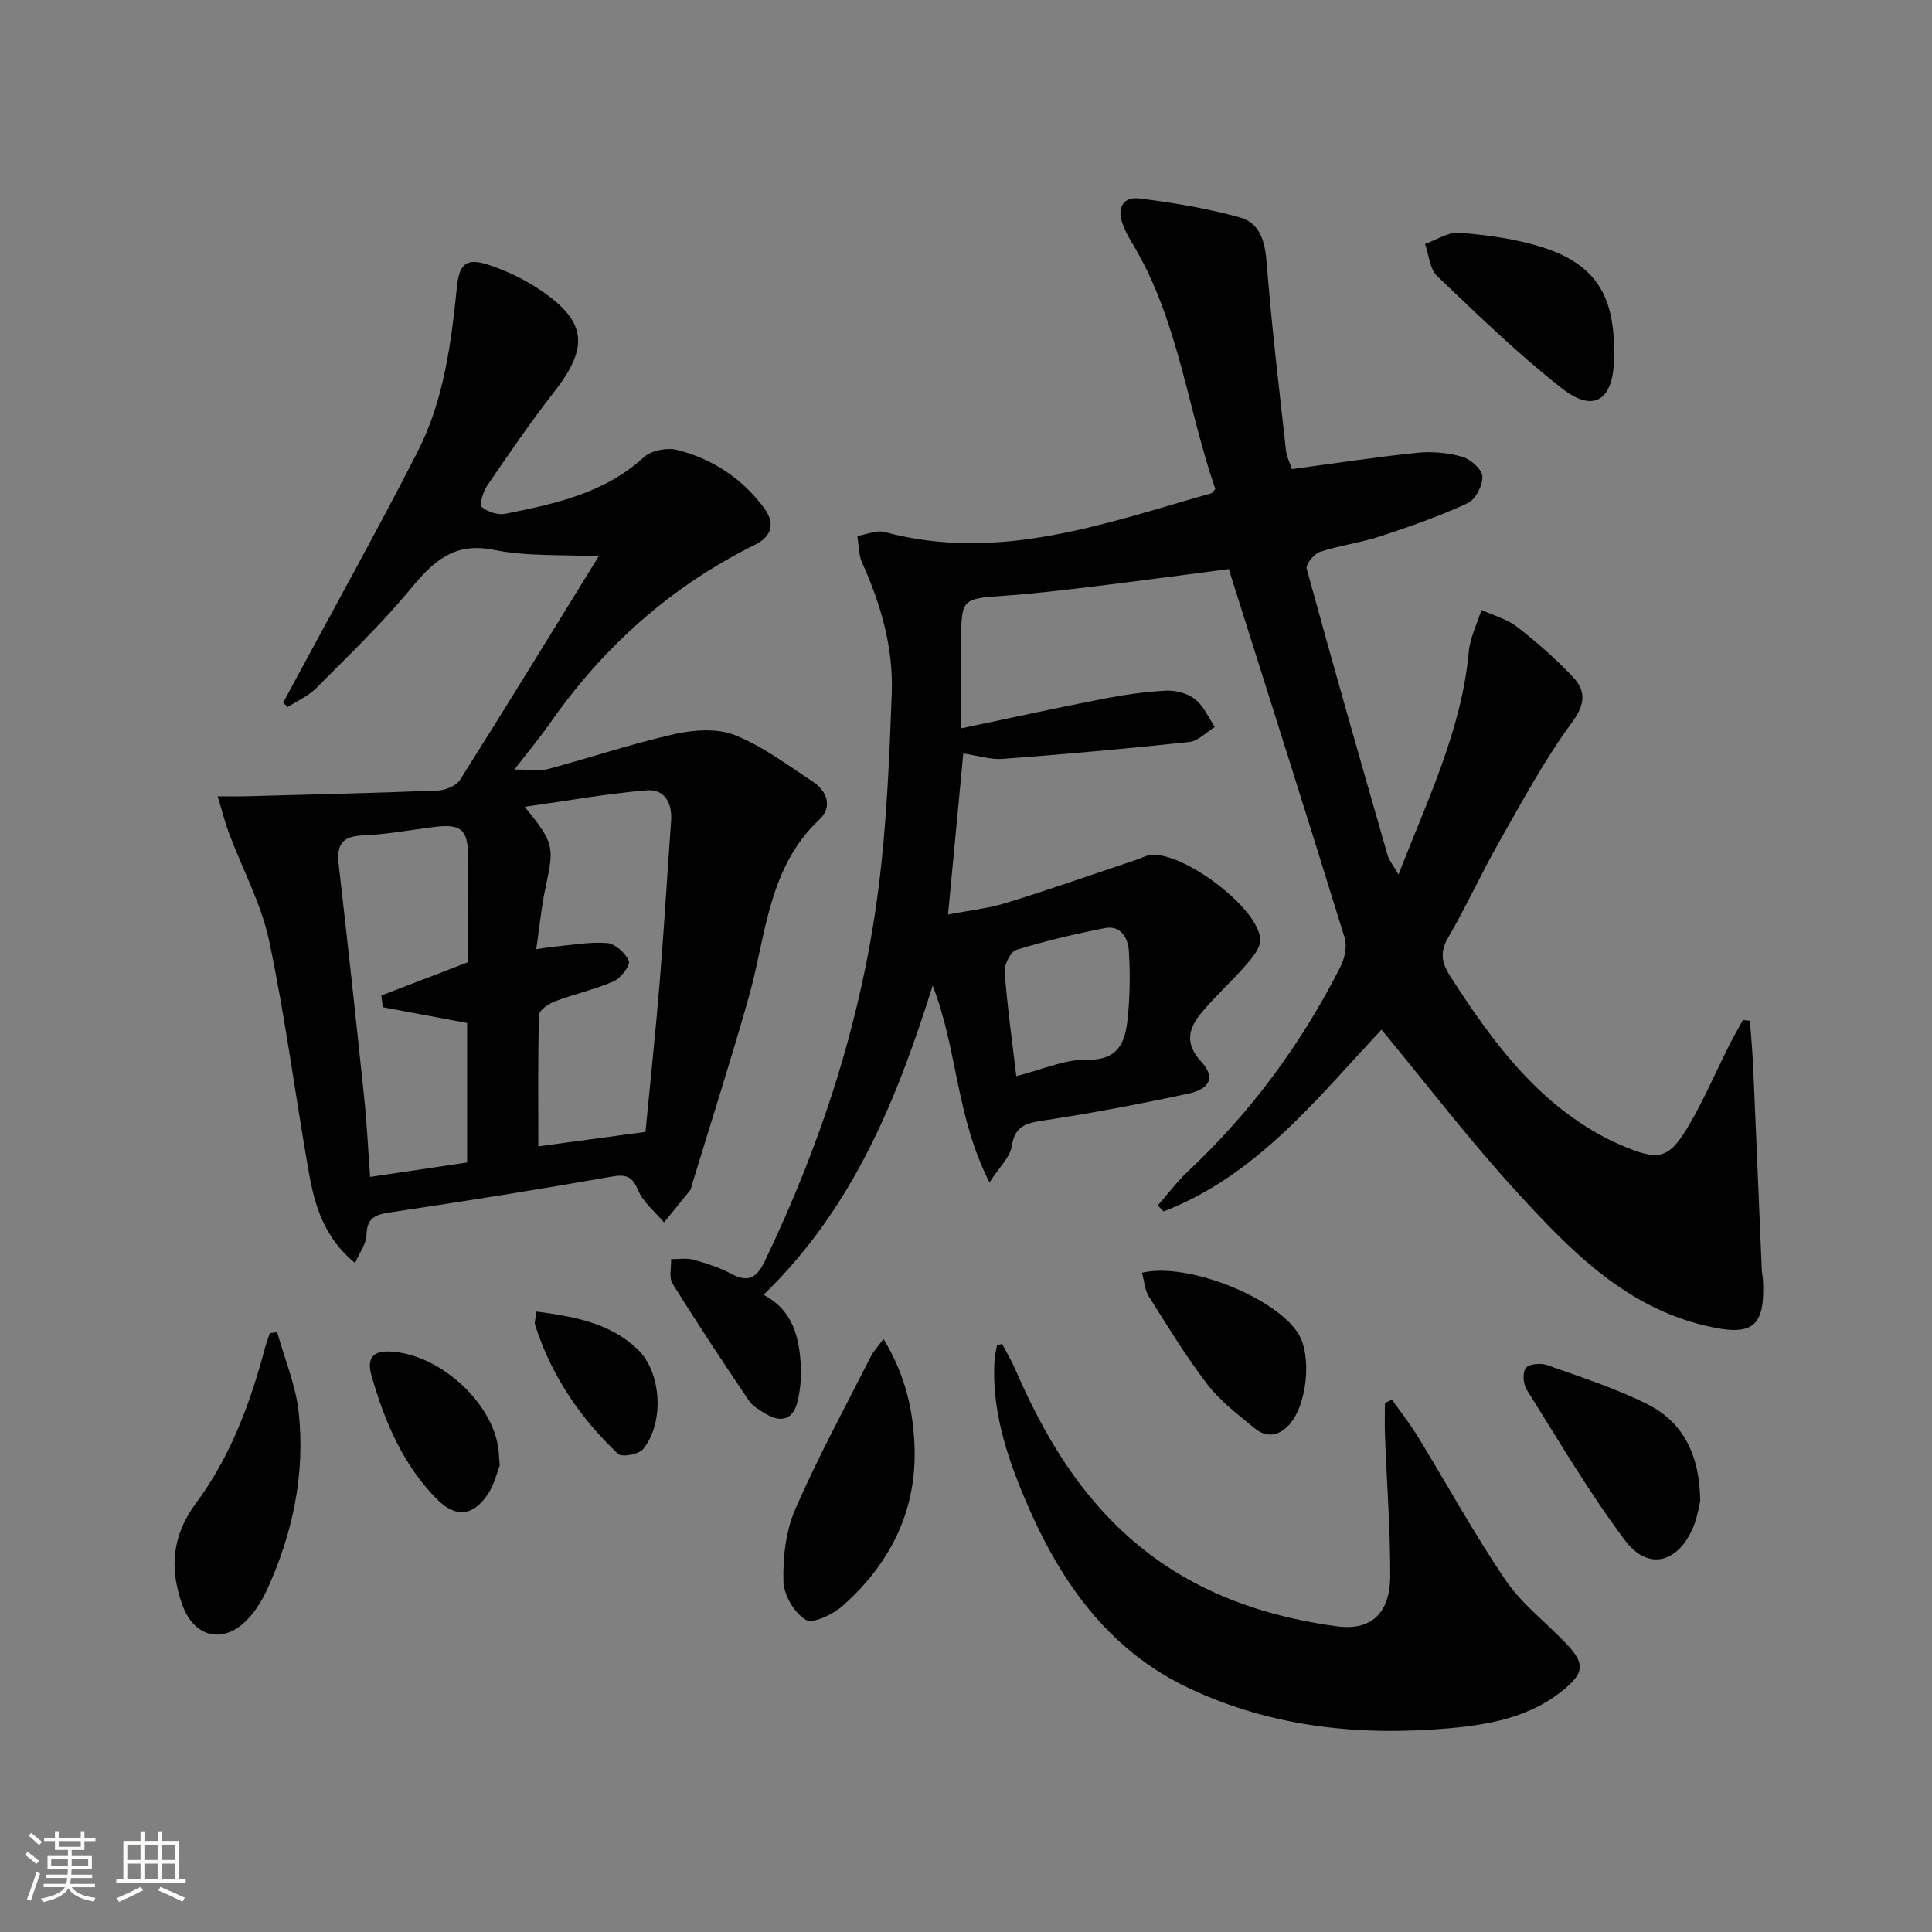 <svg enable-background="new 0 0 400 400" viewBox="0 0 400 400" xmlns="http://www.w3.org/2000/svg"><rect x="0" y="0" width="400" height="400" fill="#808080" stroke="none"/><path d="m5.17 384 .55-.58c.85.61 1.65 1.24 2.4 1.87l-.59.64c-.83-.73-1.62-1.38-2.36-1.93m1.22 9.53-.82-.34c.71-1.76 1.37-3.64 1.98-5.63.24.13.5.25.76.36-.6 1.67-1.24 3.54-1.92 5.61m-.5-13.5.57-.54c.56.44 1.31 1.06 2.26 1.87l-.64.64c-.68-.66-1.41-1.32-2.19-1.97m3.25.46h2.24v-1.36h.77v1.36h4.57v-1.36h.76v1.36h2.28v.69h-2.28v1.84h-2.64v1.26h4.18v2.64h-4.21c0 .45-.02.86-.05 1.21h4.32v.69h-4.38c-.04.34-.1.75-.19 1.22h5.15v.69h-4.82c.87 1.19 2.51 1.92 4.93 2.19-.17.31-.3.57-.37.76-2.77-.49-4.52-1.41-5.26-2.76-.56 1.26-2.3 2.23-5.24 2.9-.12-.24-.26-.48-.43-.72 2.73-.55 4.38-1.34 4.96-2.38h-4.38v-.69h4.65c.1-.38.17-.79.21-1.22h-4.32v-.69h4.4c.03-.34.05-.75.05-1.21h-4.2v-2.64h4.23v-1.26h-2.69v-1.84h-2.24zm1.46 4.46v1.29h3.45c.01-.4.02-.57.01-.53v-.32-.45h-3.46zm1.55-2.59h4.57v-1.19h-4.57zm6.11 2.59h-3.42v.77c-.01.19-.01.37-.02.53h3.44z" fill="#fbfcfa"/><path d="m32.63 379.16h.82v1.98h3.54v7.89h1.46v.78h-14.37v-.78h1.46v-7.89h3.55v-1.98h.82v1.98h2.73v-1.98zm-3.49 11.48.5.73c-1.61.82-3.28 1.63-5 2.41-.13-.27-.28-.55-.44-.82 1.75-.72 3.4-1.49 4.94-2.32m-2.78-5.55h2.73v-3.18h-2.73zm0 3.95h2.73v-3.2h-2.73zm3.54-3.95h2.73v-3.18h-2.73zm0 3.95h2.73v-3.2h-2.73zm7.89 4.68c-1.84-.92-3.51-1.7-5.02-2.32l.45-.73c1.89.8 3.57 1.55 5.04 2.23zm-1.62-11.81h-2.73v3.18h2.73zm-2.73 7.13h2.73v-3.2h-2.73z" fill="#fbfcfa"/><g fill="#010102"><path d="m251.62 101.24c-5.85-16.83-7.66-35.32-17.4-51.21-.69-1.13-1.28-2.35-1.76-3.58-1.29-3.3.02-5.77 3.39-5.36 7.01.85 14.05 2.05 20.85 3.92 4.28 1.18 5.23 5.15 5.57 9.58 1 12.88 2.55 25.73 3.97 38.58.16 1.43.86 2.8 1.23 3.95 8.83-1.18 17.34-2.49 25.9-3.37 3.08-.32 6.39-.03 9.36.82 1.73.49 4.11 2.59 4.18 4.06.09 1.85-1.42 4.79-3.03 5.54-5.85 2.7-11.97 4.86-18.1 6.87-4.09 1.34-8.44 1.88-12.53 3.23-1.21.4-2.95 2.6-2.71 3.49 5.42 19.81 11.08 39.56 16.75 59.3.3 1.05 1.08 1.96 2.25 4 6.11-15.7 13.06-29.96 14.55-46.1.27-2.95 1.72-5.79 2.62-8.68 2.5 1.15 5.31 1.89 7.42 3.53 4.06 3.15 7.96 6.58 11.49 10.31 2.79 2.94 2.63 5.68-.21 9.53-5.67 7.7-10.23 16.23-14.98 24.58-3.7 6.5-6.79 13.35-10.56 19.8-1.81 3.09-1.42 5.28.39 8.09 8.53 13.27 17.71 25.86 32.13 33.45 1.03.54 2.08 1.02 3.15 1.48 7.97 3.44 10.01 3 14.27-4.31 3-5.15 5.37-10.68 8.05-16.02.94-1.88 1.99-3.7 2.99-5.54.49.05.98.11 1.46.16.23 3.29.54 6.57.68 9.86.61 13.92 1.18 27.84 1.77 41.76.03.66.2 1.31.24 1.97.51 9.98-2.21 11.83-11.88 9.55-16.77-3.96-28.02-15.65-38.92-27.52-9.87-10.75-18.75-22.4-28.17-33.78-13.33 14.19-25.79 30.18-45.12 37.63-.41-.41-.81-.83-1.22-1.24 2.12-2.4 4.06-4.99 6.38-7.17 13.02-12.21 23.4-26.38 31.46-42.25.88-1.73 1.4-4.24.86-6.01-7.63-24.73-15.48-49.4-23.28-74.08-.19-.6-.37-1.19-.69-2.24-9.43 1.22-18.62 2.47-27.82 3.58-6.43.78-12.87 1.55-19.32 1.99-7.9.54-8.27.77-8.27 8.83v18.58c10.18-2.14 19.66-4.23 29.19-6.08 4.36-.85 8.8-1.5 13.23-1.73 2-.1 4.46.56 6.01 1.78 1.77 1.39 2.76 3.78 4.08 5.74-1.76 1.08-3.44 2.91-5.29 3.11-12.85 1.38-25.74 2.53-38.63 3.5-2.58.19-5.24-.69-8.16-1.13-1.03 10.89-2.05 21.7-3.16 33.36 4.21-.82 8.28-1.25 12.11-2.43 9.01-2.77 17.9-5.9 26.84-8.9.94-.31 1.84-.82 2.81-.97 6.6-1.03 22.56 10.89 22.89 17.45.09 1.7-1.59 3.71-2.88 5.2-2.92 3.37-6.26 6.37-9.13 9.78-2.72 3.22-3.86 6.39-.22 10.32 2.95 3.19 1.88 5.65-2.69 6.63-9.89 2.12-19.84 4.02-29.83 5.53-3.68.55-6.09 1.11-6.73 5.43-.33 2.2-2.47 4.14-4.58 7.41-6.96-13.57-6.6-27.45-11.77-40.74-7.51 23.91-16.55 46.11-35.02 64.02 6.19 3.22 7.45 8.98 7.74 15.07.11 2.28-.16 4.63-.66 6.86-.88 3.88-3.35 4.68-6.67 2.69-1.27-.76-2.7-1.6-3.49-2.78-5.37-7.98-10.69-16-15.76-24.16-.78-1.26-.23-3.36-.3-5.07 1.56.02 3.21-.27 4.66.13 2.71.75 5.45 1.64 7.92 2.96 3.59 1.91 5.27.55 6.84-2.71 11.71-24.43 20.01-49.95 23.48-76.82 1.74-13.48 2.29-27.14 2.79-40.74.34-9.41-2.24-18.39-6.13-26.99-.75-1.66-.69-3.69-1-5.55 1.9-.31 3.97-1.27 5.66-.82 23.68 6.36 45.59-1.78 67.73-8.05.1-.07.19-.27.73-.86zm-41.21 121.56c5.38-1.34 10.03-3.5 14.64-3.4 6.55.14 7.91-3.65 8.41-8.45.48-4.61.55-9.3.27-13.93-.16-2.71-1.56-5.54-5.03-4.86-6.15 1.21-12.28 2.65-18.26 4.5-1.21.37-2.54 3.04-2.43 4.54.52 7.08 1.52 14.13 2.4 21.6z"/><path d="m73.51 261.51c-6.39-5.26-8.35-11.9-9.56-18.72-2.82-15.97-4.86-32.1-8.22-47.96-1.62-7.68-5.53-14.87-8.32-22.31-.83-2.22-1.4-4.55-2.34-7.65 2.63 0 4.24.04 5.85-.01 13.25-.36 26.5-.66 39.75-1.19 1.59-.06 3.8-.99 4.59-2.23 9.49-15.02 18.76-30.18 28.68-46.25-7.96-.41-14.97.03-21.61-1.33-8.24-1.69-12.56 2.29-17.24 7.96-6.02 7.29-12.89 13.88-19.57 20.6-1.64 1.65-3.93 2.66-5.93 3.96-.32-.3-.65-.59-.97-.89.81-1.5 1.62-2.99 2.42-4.49 8.5-15.8 17.23-31.48 25.4-47.44 5.45-10.64 6.96-22.42 8.17-34.2.51-5.02 2.11-6.05 6.94-4.4 3.42 1.17 6.79 2.78 9.81 4.76 10.12 6.64 10.74 11.98 3.39 21.39-4.91 6.29-9.42 12.91-13.93 19.5-.84 1.22-1.59 3.91-1.06 4.37 1.19 1.02 3.36 1.7 4.89 1.39 10.27-2.07 20.49-4.23 28.66-11.72 1.53-1.4 4.81-2.03 6.9-1.5 7.26 1.85 13.37 5.85 17.91 11.92 2.39 3.19 1.81 5.93-1.85 7.74-17.4 8.6-31.37 21.12-42.45 36.99-2.04 2.93-4.34 5.67-7.32 9.52 3.15 0 5.11.4 6.85-.07 8.81-2.36 17.48-5.29 26.37-7.28 3.99-.89 8.83-1.21 12.46.24 5.77 2.31 10.94 6.22 16.2 9.69 2.95 1.94 3.93 5.27 1.34 7.7-10.75 10.06-11.08 24.04-14.7 36.85-3.69 13.07-7.85 26.01-11.81 39.01-.1.32-.1.71-.3.95-1.8 2.24-3.63 4.45-5.44 6.68-1.83-2.19-4.27-4.12-5.34-6.63-1.27-2.97-2.52-3.38-5.58-2.84-15.2 2.68-30.44 5.1-45.7 7.38-3.07.46-4.9 1.08-4.97 4.68-.02 1.77-1.36 3.49-2.37 5.83zm37.51-64.98c1.76-.27 2.53-.42 3.32-.49 3.79-.34 7.61-1.08 11.36-.79 1.67.13 3.81 2.08 4.5 3.73.36.85-1.66 3.53-3.13 4.18-3.92 1.71-8.17 2.64-12.19 4.16-1.31.5-3.25 1.82-3.28 2.81-.26 8.93-.15 17.88-.15 27.21 7.77-1.05 14.92-2.02 22.19-3 1.01-10.51 2.1-20.73 2.94-30.98.91-11.09 1.55-22.21 2.36-33.31.28-3.79-1.31-6.74-5.09-6.42-8.23.69-16.39 2.17-25.21 3.41 6.05 7.45 6.12 8.26 4.37 16.42-.9 4.12-1.29 8.36-1.99 13.07zm-14.09 2.67c0-7.48.06-14.8-.02-22.11-.06-5.44-1.56-6.58-7.14-5.86-4.93.63-9.86 1.54-14.82 1.75-4.38.19-5.27 2.21-4.82 6.09 1.84 15.99 3.58 31.98 5.25 47.99.56 5.36.82 10.75 1.25 16.61 7.06-1.05 13.55-2.02 20.08-2.99 0-10.09 0-19.65 0-28.88-6.05-1.13-11.76-2.2-17.47-3.27-.09-.81-.19-1.62-.28-2.43 5.86-2.26 11.73-4.51 17.97-6.9z"/><path d="m207.47 278.22c.92 1.77 1.96 3.49 2.75 5.32 7.24 16.8 16.94 31.75 32.8 41.68 10.27 6.42 21.75 9.85 33.7 11.48 7.1.97 11.09-2.58 11.11-10.48.02-9.64-.72-19.28-1.08-28.92-.09-2.28-.01-4.56-.01-6.84.49-.22.98-.44 1.46-.66 1.79 2.54 3.73 4.99 5.35 7.63 6.06 9.91 11.65 20.13 18.17 29.73 3.31 4.88 8.25 8.64 12.4 12.97 4.16 4.33 3.96 6.25-.78 10.03-6.7 5.33-14.81 6.88-22.87 7.62-18.63 1.7-36.93-.11-54.11-8.16-17.33-8.12-27.3-22.85-34.39-39.82-3.72-8.91-6.65-18.14-6.07-28.04.06-1.08.33-2.14.51-3.21.35-.12.7-.22 1.06-.33z"/><path d="m182.92 277.21c4.31 7.12 5.99 14.02 6.39 21.37.74 13.8-4.77 24.9-14.81 33.86-2.01 1.79-6.17 3.81-7.68 2.92-2.37-1.4-4.56-5.16-4.62-7.97-.12-4.98.48-10.41 2.45-14.92 4.69-10.77 10.34-21.13 15.65-31.63.5-1.02 1.32-1.86 2.62-3.63z"/><path d="m57.38 275.8c1.55 5.6 3.91 11.12 4.49 16.82 1.3 12.62-1.25 24.81-6.51 36.35-1.02 2.24-2.37 4.46-4.05 6.24-4.93 5.25-11.05 3.9-13.51-2.82-2.75-7.51-2.24-14.42 2.75-21.14 7.13-9.59 11.25-20.66 14.3-32.13.28-1.05.67-2.07 1.01-3.1.51-.07 1.01-.14 1.52-.22z"/><path d="m352.01 310.83c-.26.98-.58 3.32-1.47 5.42-3.16 7.4-9.36 9-14.11 2.66-7.43-9.92-13.74-20.68-20.35-31.2-.73-1.16-.9-3.57-.17-4.48.69-.86 3.09-1.07 4.4-.6 7 2.49 14.15 4.79 20.77 8.1 7.42 3.73 10.85 10.51 10.93 20.1z"/><path d="m334.17 72.47c0 .67.01 1.33 0 2-.22 8.46-4.26 11.07-10.81 5.93-9.09-7.14-17.45-15.25-25.82-23.25-1.54-1.47-1.7-4.4-2.5-6.65 2.38-.83 4.84-2.52 7.13-2.32 5.74.5 11.6 1.25 17.06 2.98 10.85 3.44 14.94 9.76 14.94 21.31z"/><path d="m236.43 263.51c9.5-2.28 27.99 5.26 32.44 12.72 2.8 4.7 1.68 14.89-2.03 18.83-2.21 2.35-4.73 2.59-7.08.65-3.44-2.83-7.11-5.61-9.79-9.1-4.43-5.76-8.22-12.02-12.11-18.18-.82-1.29-.91-3.05-1.43-4.92z"/><path d="m103.46 303.44c-.53 1.31-1.12 3.98-2.56 6.07-3.02 4.42-6.6 4.74-10.4.92-7.09-7.14-10.89-16.16-13.59-25.65-.73-2.56-.52-5.02 3.39-4.97 10.6.14 22.49 11.07 22.99 21.31.02.33.05.66.17 2.32z"/><path d="m111.07 271.54c7.91 1.06 15.19 2.38 20.87 7.75 5.02 4.75 5.68 15.12 1.25 20.69-.88 1.11-4.42 1.78-5.21 1.04-7.91-7.45-13.87-16.28-17.2-26.73-.18-.57.12-1.28.29-2.75z"/></g></svg>
